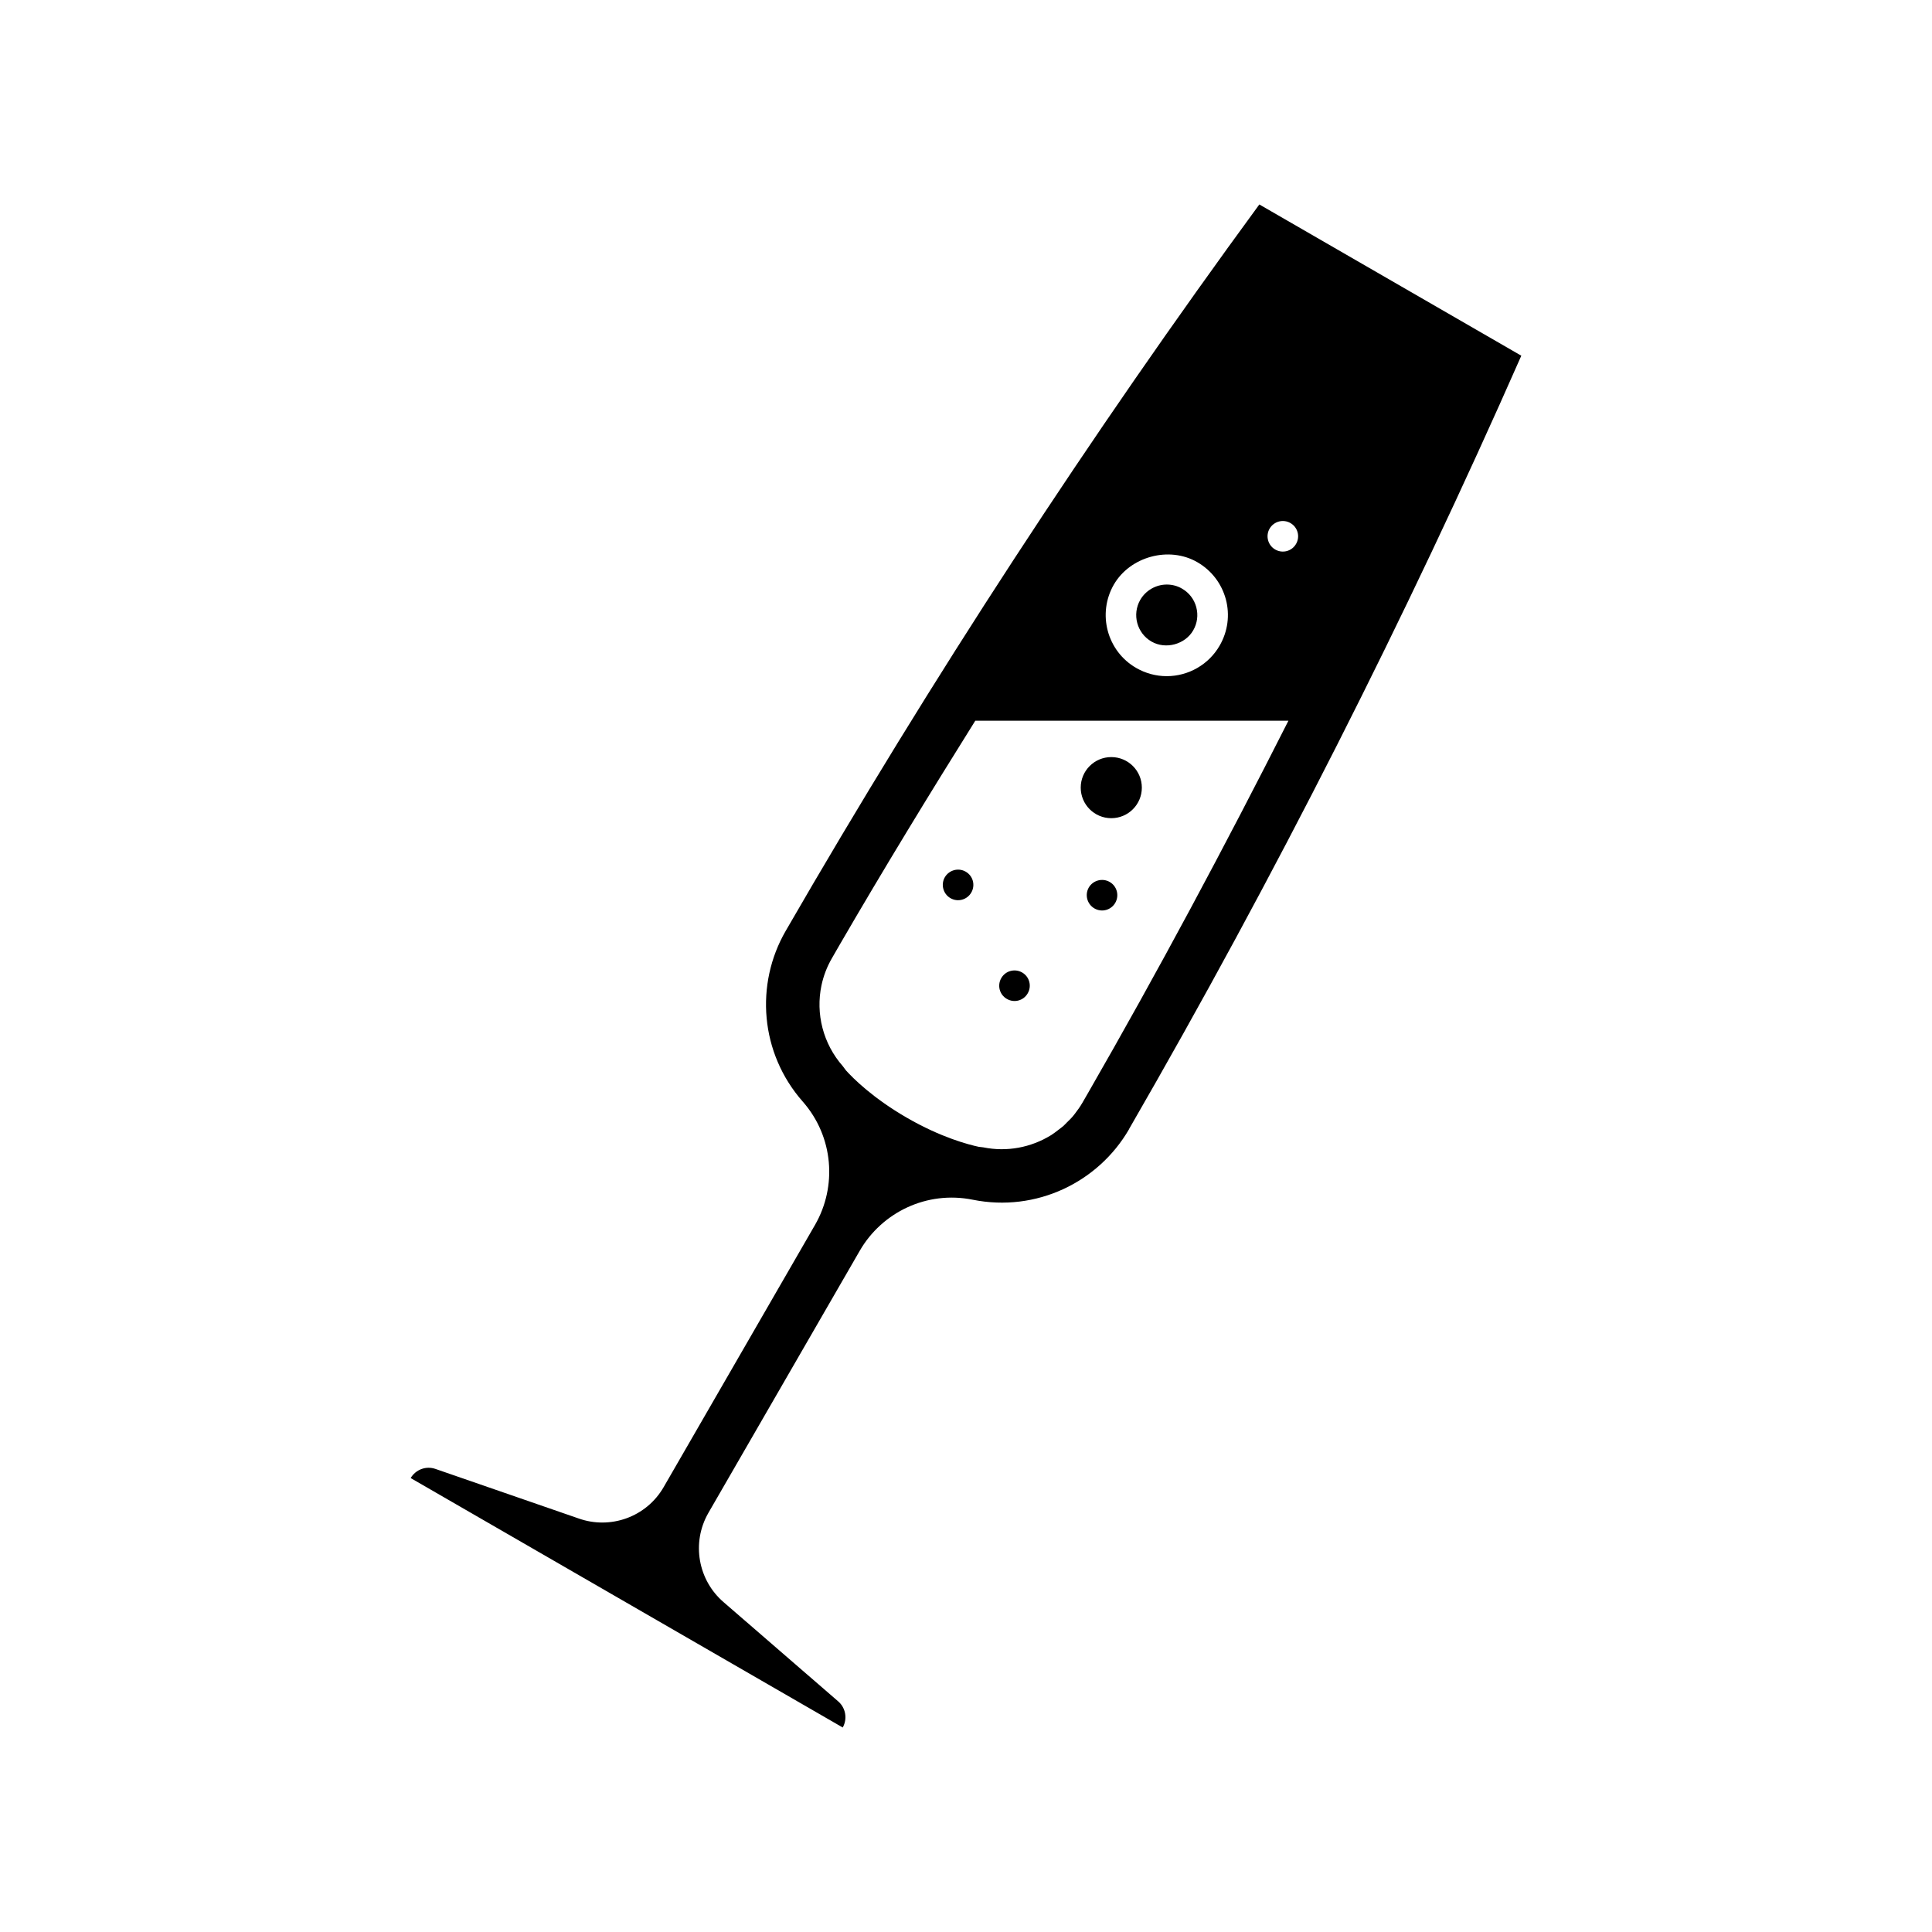 <?xml version="1.0" encoding="UTF-8"?>
<!-- Uploaded to: SVG Repo, www.svgrepo.com, Generator: SVG Repo Mixer Tools -->
<svg fill="#000000" width="800px" height="800px" version="1.1" viewBox="144 144 512 512" xmlns="http://www.w3.org/2000/svg">
 <g>
  <path d="m547.17 238.27-69.434-40.086c-44.801 61.152-86.754 125.36-125.52 192.52-8.152 14.09-6.82 32.355 4.519 45.227 8.191 9.309 9.129 22.504 3.25 32.688l-40.102 69.469c-4.606 7.992-14.176 11.305-22.566 8.312l-37.922-13.121c-2.519-0.875-5.231 0.188-6.551 2.402l-0.012 0.02 114.5 66.105 0.012-0.02c1.254-2.242 0.812-5.141-1.195-6.887l-30.344-26.273c-6.762-5.773-8.664-15.715-4.062-23.715l40.109-69.461c5.879-10.176 17.773-15.961 29.926-13.512 16.828 3.387 33.301-4.613 41.438-18.695l-0.016-0.012c38.77-67.152 73.402-135.6 103.96-204.96zm-66.711 45.824c1.125-1.934 3.602-2.594 5.527-1.477 1.953 1.129 2.602 3.594 1.484 5.523-1.117 1.949-3.582 2.609-5.535 1.484-1.922-1.113-2.602-3.594-1.477-5.531zm-41.277 14.824c4.312-7.453 14.656-10.254 22.121-5.934 3.754 2.168 6.422 5.656 7.559 9.828 1.109 4.18 0.523 8.539-1.648 12.289-2.867 4.988-8.242 8.09-14.02 8.09-2.828 0-5.617-0.75-8.082-2.172-7.734-4.445-10.383-14.367-5.93-22.102zm-6.977 134.97c-0.492 0.848-0.945 1.652-1.367 2.371-0.586 1.004-1.25 1.949-1.953 2.852-0.133 0.156-0.227 0.324-0.367 0.473-0.555 0.691-1.152 1.281-1.785 1.879-0.328 0.324-0.641 0.691-0.988 0.984-0.379 0.332-0.812 0.621-1.203 0.938-0.645 0.484-1.273 0.992-1.941 1.414-0.051 0.02-0.105 0.051-0.141 0.082-5.219 3.199-11.574 4.457-17.875 3.18-0.395-0.082-0.781-0.059-1.176-0.137-2.629-0.559-9.965-2.438-19.098-7.723-8.934-5.152-14.211-10.41-16.125-12.535-0.293-0.344-0.508-0.734-0.816-1.094-5.266-5.977-7.246-13.945-5.672-21.434 0.527-2.488 1.445-4.914 2.766-7.195 0.609-1.059 1.316-2.273 2.055-3.57 11.598-19.984 23.66-39.754 35.945-59.379h82.984c-16.91 33.422-34.598 66.492-53.242 98.895z"/>
  <path d="m449.16 314.02c3.758 2.172 8.918 0.746 11.047-2.961 1.094-1.879 1.371-4.062 0.82-6.144-0.559-2.098-1.898-3.84-3.777-4.922-1.219-0.719-2.621-1.082-4.027-1.082-2.891 0-5.586 1.547-7.043 4.055-2.215 3.863-0.891 8.828 2.981 11.055z"/>
  <path d="m414.88 401.72c-1.941-1.117-4.414-0.457-5.527 1.48-1.129 1.941-0.465 4.418 1.477 5.523 1.945 1.133 4.414 0.473 5.523-1.477 1.125-1.938 0.469-4.406-1.473-5.527z"/>
  <path d="m399.92 375c-1.914-1.109-4.402-0.453-5.535 1.484-1.109 1.941-0.43 4.422 1.484 5.531 1.953 1.133 4.418 0.457 5.535-1.484s0.473-4.406-1.484-5.531z"/>
  <path d="m438.08 377.73c-1.93-1.109-4.41-0.453-5.543 1.477-1.109 1.949-0.434 4.418 1.496 5.535 1.945 1.125 4.41 0.457 5.527-1.484 1.105-1.941 0.465-4.41-1.48-5.527z"/>
  <path d="m446.6 352.73c0 4.473-3.625 8.098-8.098 8.098s-8.098-3.625-8.098-8.098c0-4.473 3.625-8.094 8.098-8.094s8.098 3.621 8.098 8.094"/>
 </g>
</svg>